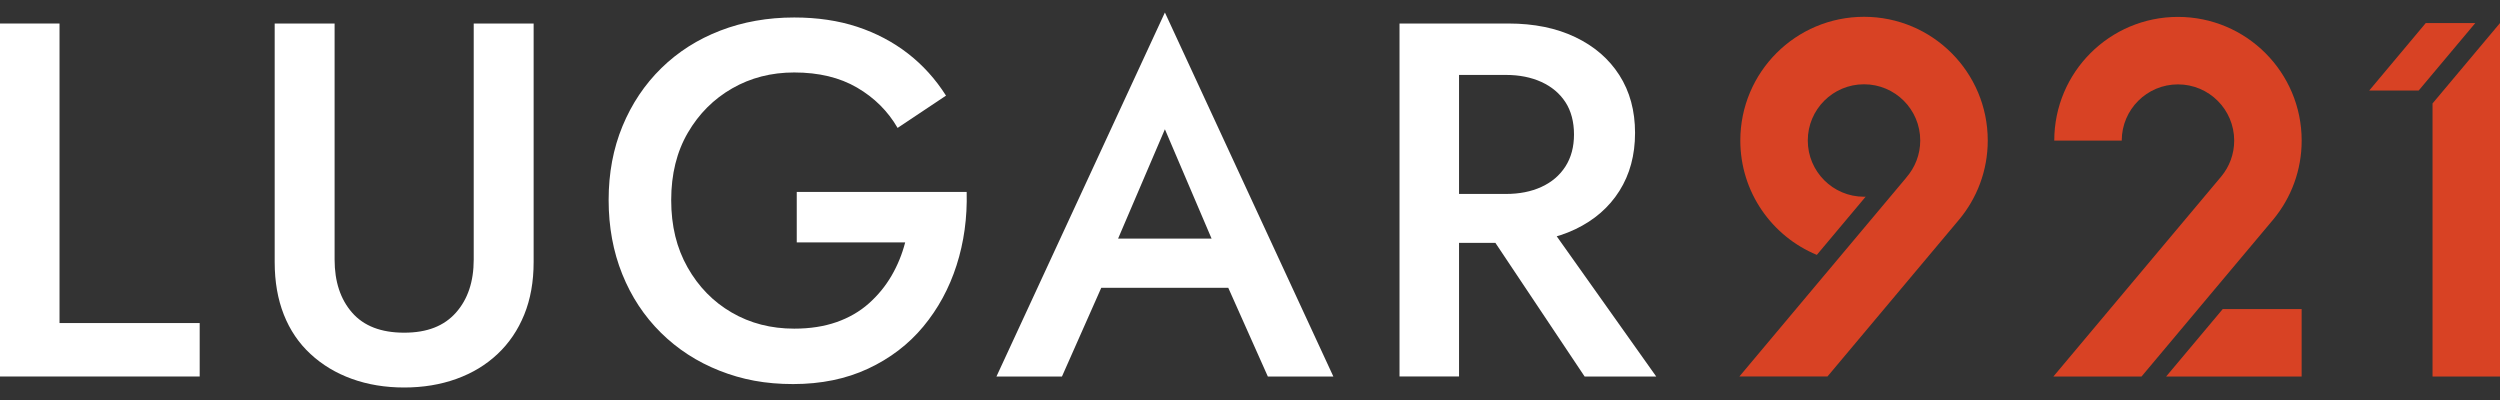 <svg width="150" height="24" viewBox="0 0 150 24" fill="none" xmlns="http://www.w3.org/2000/svg">
<rect x="0" y="0" width="150" height="24" fill="#333333" stroke="none"/>
<path d="M87.542 1.411V22.589H83.971V1.411H87.542ZM86.092 1.411H90.509C92.043 1.411 93.377 1.683 94.518 2.228C95.657 2.773 96.54 3.535 97.164 4.513C97.789 5.491 98.103 6.645 98.103 7.976C98.103 9.307 97.789 10.467 97.164 11.456C96.54 12.444 95.657 13.211 94.518 13.754C93.377 14.299 92.043 14.571 90.509 14.571H86.092V11.637H90.357C91.163 11.637 91.875 11.497 92.489 11.213C93.104 10.931 93.583 10.523 93.926 9.988C94.269 9.453 94.44 8.812 94.44 8.066C94.44 7.32 94.269 6.656 93.926 6.13C93.583 5.605 93.104 5.202 92.489 4.92C91.873 4.638 91.163 4.496 90.357 4.496H86.092V1.411ZM92.202 12.485L99.373 22.59H95.077L88.33 12.485H92.202Z" fill="white"/>
<path d="M66.643 15.35L66.585 16.119L63.718 22.59H59.787L69.894 0.75L80.001 22.59H76.07L73.262 16.295L73.174 15.438L69.894 7.755L66.643 15.35ZM65.136 14.315H74.741L75.421 17.27H64.487L65.138 14.315H65.136Z" fill="white"/>
<path d="M47.803 11.516H58C58.04 13.069 57.837 14.537 57.394 15.918C56.951 17.299 56.285 18.524 55.397 19.594C54.509 20.664 53.404 21.505 52.084 22.121C50.763 22.736 49.266 23.044 47.59 23.044C45.915 23.044 44.525 22.776 43.173 22.242C41.821 21.708 40.648 20.946 39.649 19.958C38.65 18.969 37.878 17.799 37.335 16.447C36.791 15.096 36.518 13.614 36.518 12.001C36.518 10.387 36.795 8.909 37.35 7.568C37.906 6.226 38.681 5.067 39.68 4.089C40.679 3.111 41.858 2.36 43.22 1.835C44.582 1.311 46.059 1.049 47.653 1.049C49.044 1.049 50.304 1.236 51.435 1.608C52.563 1.982 53.578 2.515 54.476 3.211C55.373 3.907 56.134 4.75 56.761 5.738L53.856 7.675C53.271 6.666 52.459 5.859 51.421 5.255C50.382 4.65 49.126 4.348 47.654 4.348C46.282 4.348 45.042 4.665 43.933 5.302C42.824 5.937 41.935 6.825 41.271 7.964C40.606 9.105 40.272 10.45 40.272 12.004C40.272 13.559 40.599 14.884 41.255 16.044C41.911 17.204 42.792 18.107 43.902 18.751C45.011 19.397 46.261 19.719 47.653 19.719C48.601 19.719 49.448 19.587 50.194 19.326C50.94 19.064 51.585 18.691 52.13 18.206C52.676 17.721 53.129 17.167 53.493 16.543C53.856 15.918 54.128 15.251 54.31 14.545H47.805V11.52L47.803 11.516Z" fill="white"/>
<path d="M20.076 1.411V15.575C20.076 16.896 20.426 17.957 21.127 18.758C21.828 19.561 22.869 19.961 24.25 19.961C25.631 19.961 26.645 19.56 27.357 18.758C28.068 17.957 28.423 16.896 28.423 15.575V1.411H32.018V15.727C32.018 16.906 31.829 17.957 31.454 18.879C31.078 19.804 30.545 20.59 29.854 21.24C29.164 21.891 28.342 22.388 27.388 22.732C26.432 23.077 25.387 23.25 24.25 23.25C23.113 23.25 22.067 23.077 21.112 22.732C20.156 22.388 19.331 21.889 18.63 21.24C17.928 20.591 17.395 19.804 17.03 18.879C16.665 17.955 16.481 16.904 16.481 15.727V1.411H20.076Z" fill="white"/>
<path d="M3.571 1.411V19.383H11.981V22.59H0V1.411H3.571Z" fill="white"/>
<path d="M150 1.383V22.594H145.952V6.207L150 1.383ZM148.518 1.383L145.12 5.432H142.153L145.546 1.383H148.518Z" fill="#D84224"/>
<path d="M138.098 18.544V22.592H129.967L133.364 18.544H138.098ZM130.678 1.014C134.777 1.014 138.1 4.337 138.1 8.436C138.1 10.229 137.464 11.874 136.405 13.158L131.885 18.544H131.887L128.49 22.592H123.202L133.281 10.582C133.763 9.998 134.052 9.251 134.052 8.436C134.051 6.572 132.542 5.063 130.678 5.063C128.815 5.063 127.305 6.572 127.304 8.436H123.256C123.256 4.337 126.58 1.014 130.678 1.014Z" fill="#D84224"/>
<path d="M111.843 1.008C115.942 1.008 119.265 4.331 119.265 8.43C119.265 10.24 118.615 11.9 117.537 13.188L109.651 22.586H104.366L109.492 16.477L109.493 16.477L114.38 10.654L114.377 10.652C114.897 10.059 115.214 9.282 115.214 8.43C115.214 6.566 113.705 5.057 111.841 5.057C109.977 5.057 108.467 6.566 108.467 8.43C108.467 10.294 109.977 11.804 111.841 11.804C111.874 11.804 111.907 11.802 111.94 11.801L109.01 15.293C106.315 14.179 104.419 11.526 104.419 8.43C104.419 4.331 107.742 1.008 111.841 1.008H111.843Z" fill="#D84224"/>
</svg>
